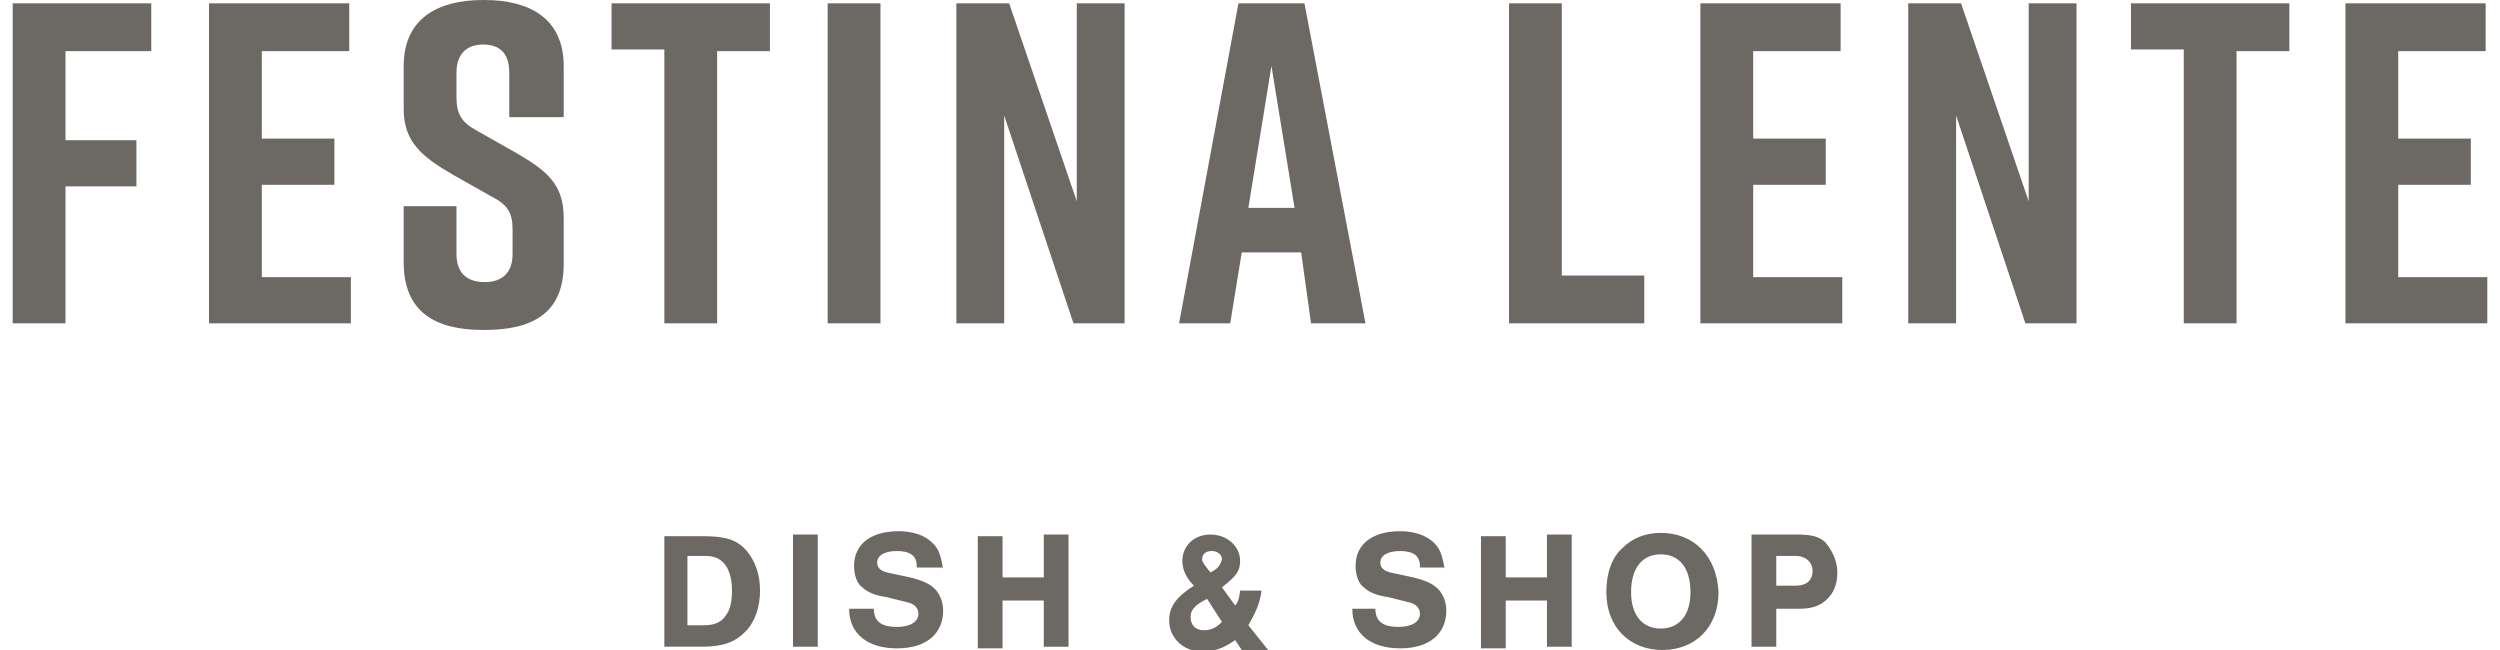 <svg xmlns="http://www.w3.org/2000/svg" width="150" height="39" viewBox="0 0 150 39.4"><path d="M106.9 35.6v-1.9h1.2c0.6 0 1 0.4 1 0.9 0 0.6-0.4 0.9-1 0.9H106.9zM106.9 36.9h1.4c0.8 0 1.3-0.2 1.7-0.6 0.4-0.4 0.6-0.9 0.6-1.6 0-0.7-0.3-1.3-0.7-1.8 -0.4-0.4-0.9-0.5-1.8-0.5h-2.7v6.8h1.5V36.9zM99.9 33.6c1.1 0 1.8 0.8 1.8 2.3 0 1.4-0.7 2.2-1.8 2.2 -1.1 0-1.8-0.8-1.8-2.2C98.1 34.4 98.8 33.6 99.9 33.6M99.9 32.3c-0.9 0-1.7 0.3-2.3 0.9 -0.7 0.6-1 1.6-1 2.7 0 2.1 1.4 3.5 3.4 3.5 2 0 3.4-1.4 3.4-3.5C103.3 33.7 101.9 32.3 99.9 32.3M93 36.3v2.9h1.5v-6.8h-1.5v2.6h-2.5v-2.5h-1.5v6.8h1.5v-2.9H93zM86.8 34.5c-0.1-0.6-0.2-1-0.4-1.3 -0.4-0.6-1.2-1-2.3-1 -1.7 0-2.7 0.8-2.7 2.1 0 0.6 0.2 1.1 0.5 1.3 0.3 0.3 0.8 0.5 1.5 0.6l1.2 0.3c0.5 0.1 0.7 0.4 0.7 0.7 0 0.5-0.5 0.8-1.3 0.8 -0.9 0-1.4-0.3-1.4-1.1H81.2c0 1.5 1.1 2.4 2.9 2.4 1.8 0 2.8-0.9 2.8-2.3 0-0.5-0.2-1-0.5-1.3 -0.3-0.3-0.7-0.5-1.5-0.7l-1.4-0.3c-0.4-0.1-0.6-0.3-0.6-0.6 0-0.4 0.4-0.7 1.2-0.7 0.8 0 1.2 0.3 1.2 0.9v0.1H86.8zM73.3 37.7c-0.4 0.4-0.7 0.5-1.1 0.5 -0.5 0-0.8-0.3-0.8-0.8 0-0.4 0.2-0.7 1-1.1L73.3 37.7zM72.6 34.7c-0.3-0.4-0.5-0.6-0.5-0.8 0-0.3 0.2-0.5 0.6-0.5 0.3 0 0.6 0.2 0.6 0.5C73.2 34.3 73 34.5 72.6 34.7M74.4 35.6c0 0.5-0.1 0.9-0.3 1.1l-0.8-1.1c0.9-0.7 1.1-1 1.1-1.6 0-0.9-0.8-1.6-1.8-1.6 -1 0-1.7 0.7-1.7 1.6 0 0.5 0.2 1 0.7 1.5 -1.1 0.7-1.5 1.3-1.5 2.1 0 1.1 0.9 1.9 2 1.9 0.7 0 1.3-0.2 2-0.7l0.4 0.6h1.6l-1.2-1.5c0.4-0.7 0.7-1.3 0.8-2.1H74.4zM62.5 36.3v2.9h1.5v-6.8H62.5v2.6h-2.5v-2.5h-1.5v6.8h1.5v-2.9H62.5zM56.4 34.5c-0.1-0.6-0.2-1-0.4-1.3 -0.4-0.6-1.2-1-2.3-1 -1.7 0-2.7 0.8-2.7 2.1 0 0.6 0.2 1.1 0.5 1.3 0.3 0.3 0.8 0.5 1.5 0.6l1.2 0.3c0.5 0.1 0.7 0.4 0.7 0.7 0 0.5-0.5 0.8-1.3 0.8 -0.9 0-1.4-0.3-1.4-1.1h-1.5c0 1.5 1.1 2.4 2.9 2.4 1.8 0 2.8-0.9 2.8-2.3 0-0.5-0.2-1-0.5-1.3 -0.3-0.3-0.7-0.5-1.5-0.7l-1.4-0.3c-0.4-0.1-0.6-0.3-0.6-0.6 0-0.4 0.4-0.7 1.2-0.7 0.8 0 1.2 0.3 1.2 0.9v0.1H56.4zM48.8 32.4h-1.5v6.8h1.5V32.4zM40.9 37.9v-4.2h1.1c0.6 0 1 0.2 1.3 0.7 0.2 0.4 0.3 0.8 0.3 1.4 0 0.6-0.1 1.1-0.3 1.4 -0.3 0.5-0.7 0.7-1.4 0.7H40.9zM39.4 39.2h2.4c1.3 0 2-0.3 2.6-0.9 0.6-0.6 0.9-1.5 0.9-2.5 0-1-0.3-1.8-0.8-2.4 -0.6-0.7-1.3-0.9-2.7-0.9h-2.3V39.2zM150 19.6v-2.8h-5.4v-5.6h4.4V8.4h-4.4V3.1h5.3V0.2h-8.5v19.4H150zM138.1 0.2h-9.7v2.8h3.2v16.6h3.2V3.1h3.2V0.2zM117.8 19.6V7l4.2 12.6h3.1V0.2h-2.9v12l-4.1-12h-3.2v19.4H117.8zM110.9 19.6v-2.8h-5.4v-5.6h4.4V8.4h-4.4V3.1h5.3V0.2h-8.5v19.4H110.9zM98.9 16.7h-5V0.2h-3.2v19.4h8.2V16.7zM74.9 12.6l1.4-8.6 1.4 8.6H74.9zM78.7 19.6h3.3L78.3 0.2h-4l-3.6 19.4h3.1l0.7-4.3h3.6L78.7 19.6zM60.1 19.6V7l4.2 12.6h3.1V0.2h-2.9v12l-4.1-12h-3.2v19.4H60.1zM52.6 0.2H49.4v19.4h3.2V0.2zM46 0.2h-9.7v2.8h3.2v16.6h3.2V3.1h3.2V0.2zM33.4 7.2V4c0-2.9-2.1-4-4.8-4h-0.1c-2.7 0-4.8 1.1-4.8 4v2.6c0 2 1.1 2.9 3 4l2.3 1.3c1 0.5 1.3 1 1.3 2v1.5c0 1.2-0.7 1.7-1.7 1.7 -1 0-1.7-0.5-1.7-1.7v-2.9h-3.2v3.4c0 3 1.9 4.1 4.8 4.1h0.1c2.9 0 4.8-1 4.8-4v-2.8c0-2.1-1.1-2.9-3-4l-2.3-1.3c-0.9-0.5-1.2-1-1.2-2V4.4c0-1.2 0.7-1.7 1.6-1.7 0.9 0 1.6 0.4 1.6 1.7v2.7H33.4zM20.5 19.6v-2.8H15.1v-5.6h4.4V8.4H15.1V3.1h5.3V0.2h-8.5v19.4H20.5zM0 19.6h3.2v-8.3h4.3V8.5H3.2V3.1H8.4V0.2H0V19.6z" fill="#6C6965" /></svg>